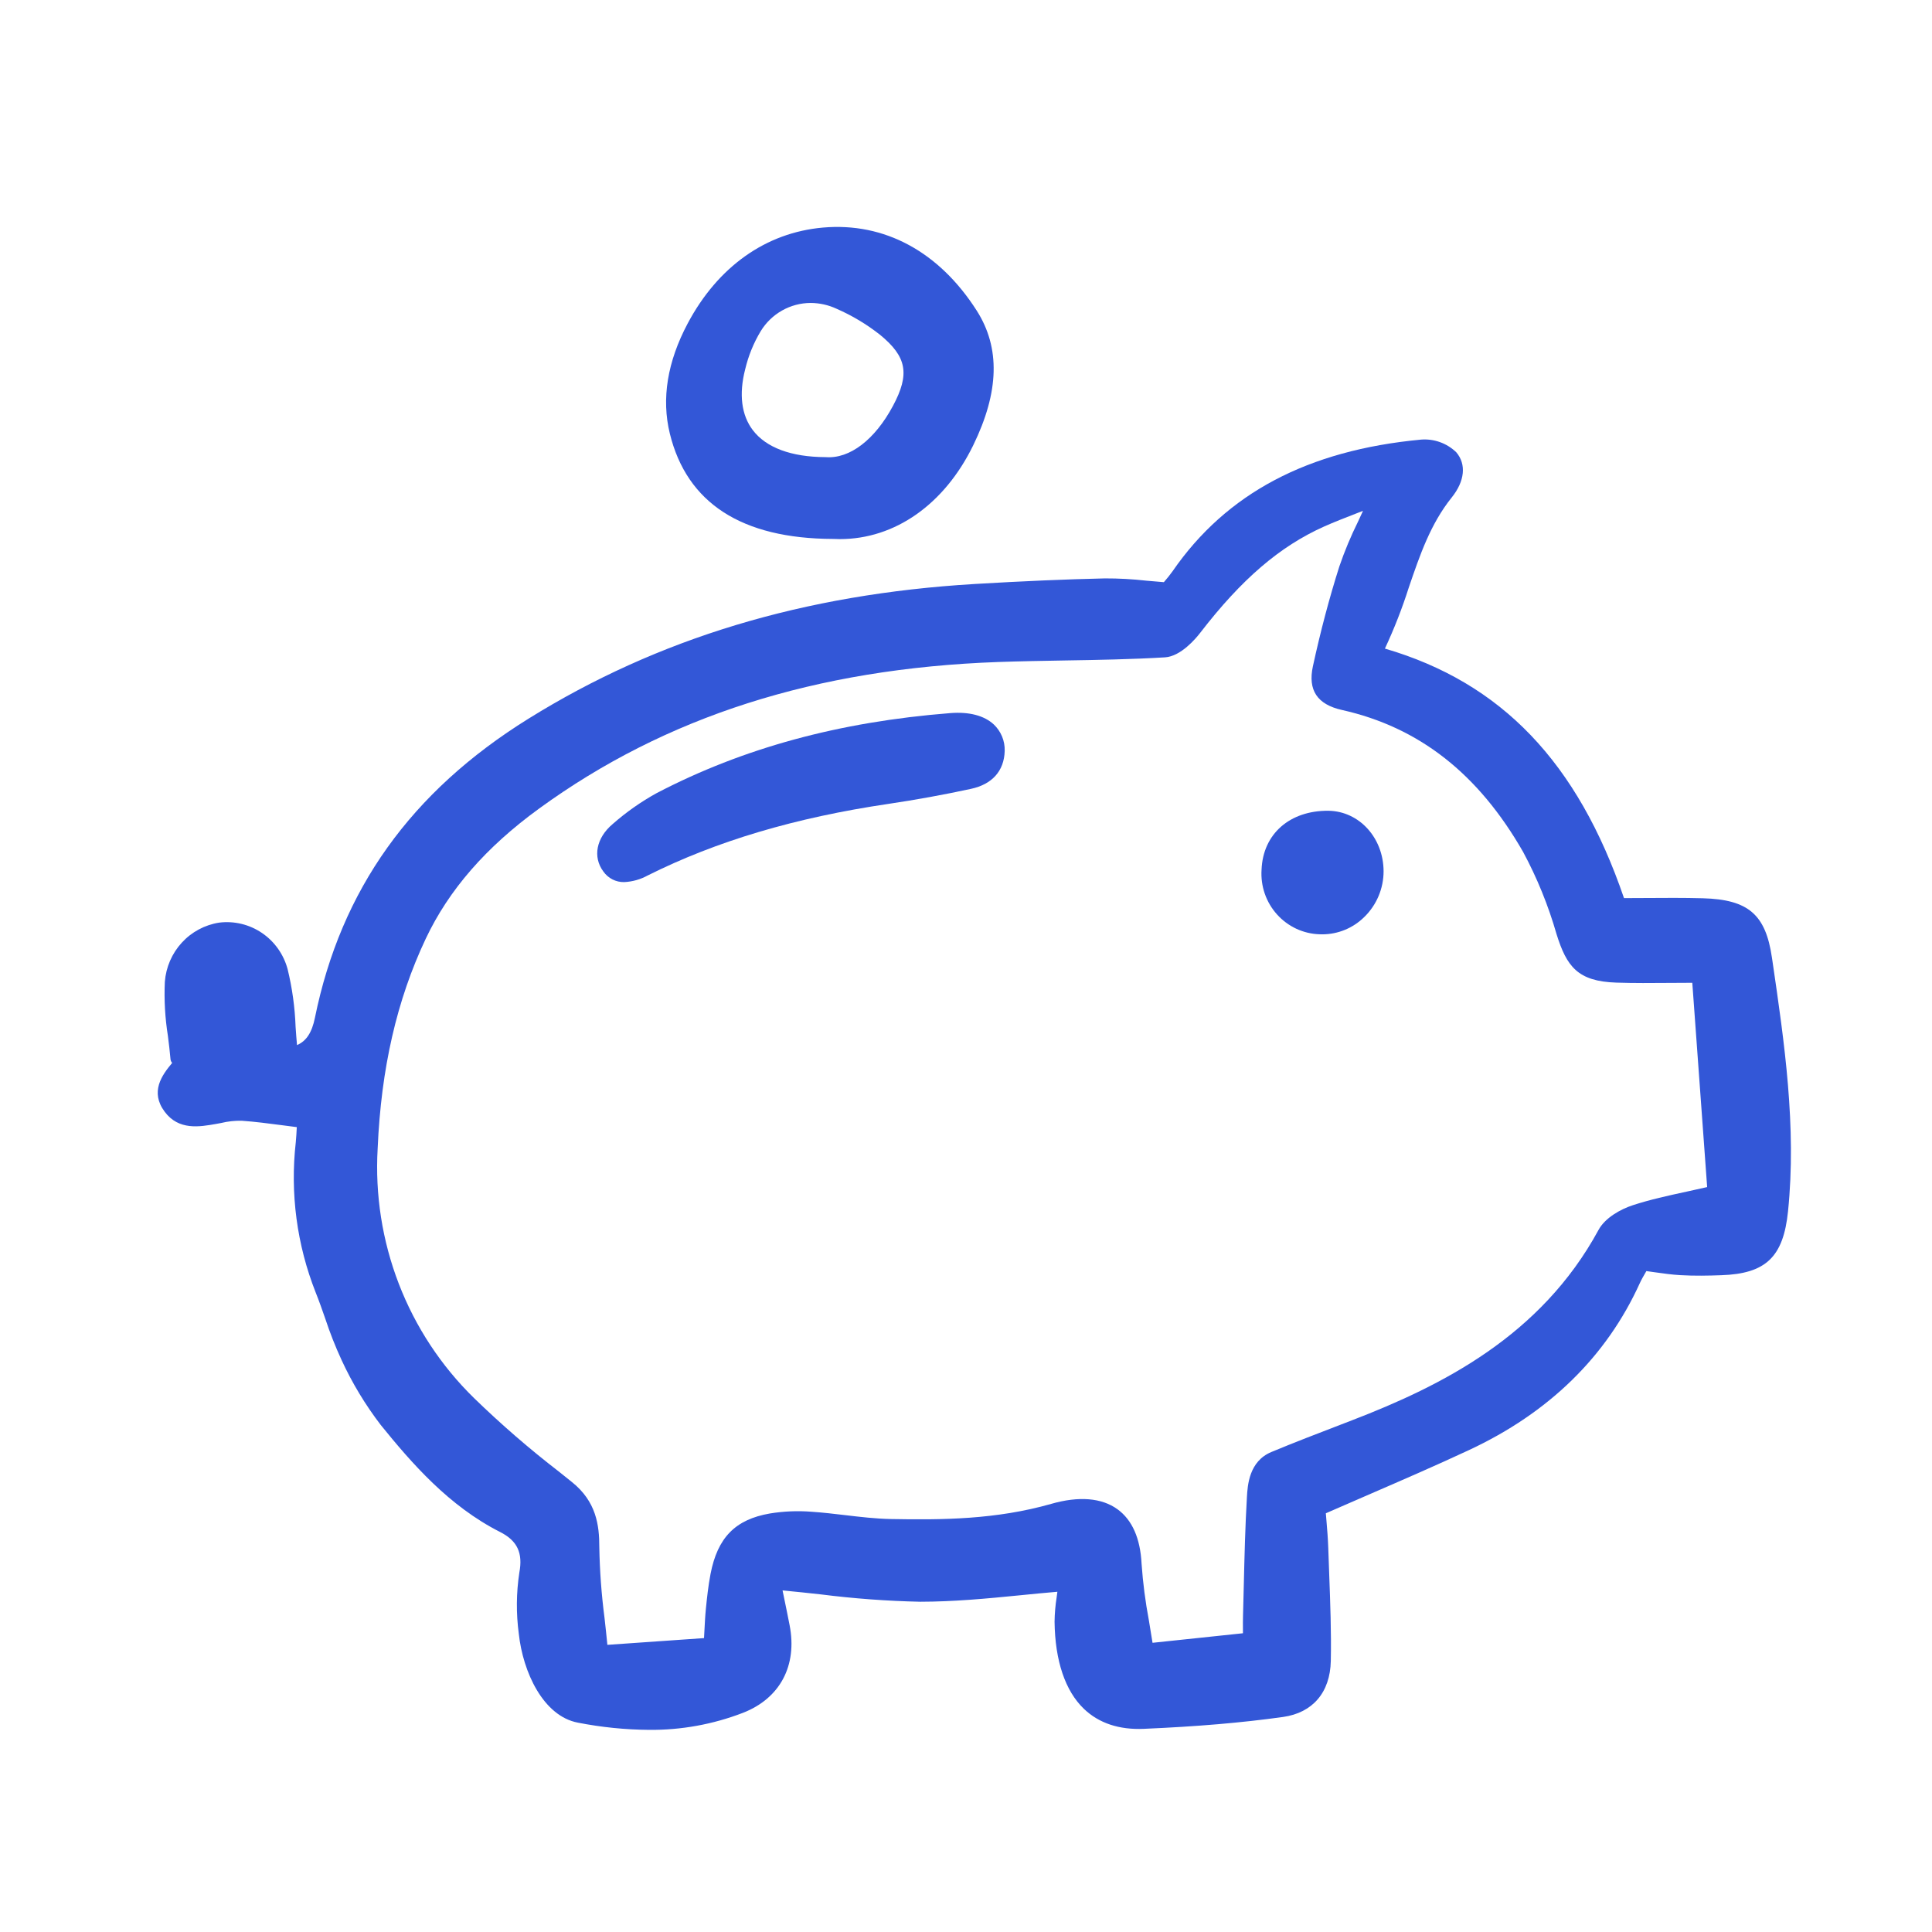<svg width="100" height="100" viewBox="0 0 100 100" fill="none" xmlns="http://www.w3.org/2000/svg">
<g clip-path="url(#clip0_3540_2634)">
<path d="M25.885 79.296C26.774 79.746 27.072 80.375 26.881 81.397C26.721 82.445 26.712 83.512 26.853 84.563C27.066 86.541 28.114 88.825 29.915 89.165C31.128 89.403 32.359 89.528 33.595 89.537C35.255 89.553 36.903 89.254 38.455 88.656C40.374 87.909 41.278 86.213 40.87 84.119C40.776 83.63 40.674 83.142 40.568 82.626L40.505 82.32C41.181 82.383 41.844 82.456 42.49 82.526C44.196 82.742 45.912 82.869 47.632 82.906C49.36 82.903 51.028 82.748 52.804 82.571C53.433 82.508 54.081 82.444 54.73 82.389C54.718 82.485 54.705 82.578 54.693 82.669C54.626 83.09 54.59 83.516 54.584 83.943C54.609 85.964 55.136 87.525 56.107 88.453C56.88 89.192 57.925 89.54 59.205 89.484C61.98 89.364 64.268 89.169 66.404 88.871C67.946 88.656 68.85 87.598 68.882 85.968C68.912 84.478 68.854 82.963 68.8 81.498C68.782 81.04 68.765 80.583 68.751 80.125C68.735 79.641 68.695 79.162 68.656 78.698C68.646 78.574 68.635 78.45 68.625 78.327C69.376 77.998 70.118 77.675 70.85 77.359C72.641 76.583 74.332 75.85 76.03 75.058C80.174 73.126 83.15 70.217 84.878 66.413C84.959 66.234 85.061 66.059 85.168 65.874C85.184 65.847 85.2 65.819 85.216 65.791C85.358 65.81 85.498 65.829 85.635 65.85C86.096 65.915 86.531 65.976 86.978 66.002C87.706 66.044 88.424 66.029 89.093 66.005C91.402 65.927 92.306 65.061 92.548 62.698C92.996 58.319 92.36 53.964 91.743 49.752L91.713 49.554C91.388 47.331 90.487 46.559 88.141 46.494C87.143 46.467 86.131 46.474 85.153 46.481C84.787 46.483 84.422 46.486 84.058 46.486C81.654 39.45 77.711 35.333 71.683 33.571C72.162 32.544 72.576 31.487 72.92 30.406C73.498 28.714 74.044 27.116 75.14 25.75C75.819 24.904 75.907 24.028 75.374 23.407C75.132 23.175 74.845 22.996 74.531 22.884C74.216 22.771 73.882 22.727 73.549 22.754C67.686 23.305 63.481 25.531 60.698 29.559C60.563 29.748 60.419 29.93 60.266 30.104L60.241 30.133C59.925 30.11 59.622 30.082 59.326 30.055C58.617 29.975 57.903 29.936 57.189 29.938C55.171 29.983 52.966 30.078 50.45 30.227C41.61 30.755 34.057 33.034 27.359 37.196C21.266 40.981 17.649 46.047 16.299 52.685C16.146 53.441 15.854 53.89 15.373 54.093C15.344 53.778 15.322 53.461 15.3 53.151C15.264 52.142 15.125 51.139 14.886 50.159C14.68 49.395 14.209 48.731 13.558 48.289C12.907 47.848 12.12 47.658 11.342 47.755C10.601 47.871 9.919 48.236 9.409 48.793C8.899 49.349 8.59 50.063 8.532 50.82C8.49 51.756 8.543 52.694 8.691 53.62C8.74 54.014 8.791 54.423 8.825 54.82C8.831 54.894 8.862 54.962 8.912 55.016C8.371 55.661 7.759 56.516 8.523 57.542C9.249 58.519 10.329 58.326 11.198 58.172L11.449 58.125C11.797 58.041 12.155 58.002 12.512 58.01C13.203 58.058 13.903 58.15 14.645 58.247C14.877 58.279 15.116 58.309 15.362 58.34C15.362 58.353 15.361 58.365 15.36 58.378C15.347 58.622 15.334 58.87 15.31 59.118C15.01 61.76 15.365 64.435 16.342 66.904C16.518 67.342 16.678 67.801 16.833 68.245C17.074 68.978 17.357 69.696 17.68 70.396C18.23 71.589 18.91 72.716 19.708 73.757C21.309 75.734 23.234 77.954 25.885 79.296ZM70.289 27.004C69.919 27.751 69.598 28.521 69.327 29.31C68.81 30.934 68.349 32.675 67.956 34.485C67.688 35.721 68.179 36.462 69.458 36.748C73.452 37.642 76.519 40.046 78.837 44.097C79.562 45.445 80.141 46.869 80.564 48.343C81.09 50.031 81.662 50.795 83.661 50.86C84.571 50.89 85.489 50.883 86.462 50.875C86.827 50.873 87.203 50.87 87.593 50.869L88.362 61.443C87.999 61.526 87.648 61.601 87.307 61.677C86.331 61.889 85.409 62.089 84.522 62.379C83.884 62.586 83.08 63.032 82.74 63.66C79.752 69.165 74.608 71.732 69.97 73.518L69.368 73.75C68.196 74.2 66.984 74.665 65.805 75.156C64.65 75.636 64.576 76.879 64.541 77.477C64.452 78.981 64.416 80.51 64.38 81.989C64.367 82.54 64.353 83.091 64.338 83.642C64.332 83.853 64.332 84.063 64.334 84.335V84.537L59.655 85.031C59.595 84.638 59.529 84.254 59.467 83.876C59.284 82.907 59.157 81.927 59.088 80.943C59.022 79.622 58.602 78.672 57.84 78.118C57.024 77.527 55.841 77.43 54.415 77.839C51.556 78.656 48.747 78.674 46.115 78.625C45.326 78.61 44.518 78.515 43.736 78.422C43.169 78.355 42.582 78.286 41.999 78.247C41.28 78.191 40.557 78.222 39.846 78.338C38.058 78.648 37.141 79.585 36.777 81.468C36.661 82.071 36.595 82.686 36.537 83.263C36.5 83.63 36.482 83.996 36.46 84.419C36.454 84.537 36.447 84.659 36.44 84.788L31.438 85.137C31.392 84.664 31.341 84.2 31.29 83.743C31.132 82.529 31.042 81.307 31.02 80.082C31.023 78.926 30.854 77.718 29.612 76.718L28.94 76.179C27.4 74.992 25.928 73.717 24.532 72.36C22.83 70.696 21.503 68.681 20.643 66.451C19.783 64.221 19.41 61.83 19.548 59.441C19.725 55.31 20.538 51.762 22.034 48.593C23.231 46.06 25.149 43.855 27.899 41.855C34.453 37.085 42.228 34.603 51.67 34.265C52.81 34.225 53.972 34.205 55.097 34.186C56.803 34.158 58.567 34.128 60.301 34.024C61.121 33.975 61.903 33.041 62.123 32.754C64.265 29.976 66.241 28.28 68.531 27.255C69.06 27.019 69.607 26.807 70.24 26.561L70.549 26.441C70.461 26.636 70.373 26.823 70.289 27.004Z" fill="#3357D7"/>
<path d="M42.594 11.779C39.644 12.039 37.159 13.8 35.596 16.739C34.541 18.723 34.23 20.642 34.67 22.441C35.553 26.044 38.392 27.879 43.112 27.895C43.232 27.901 43.351 27.904 43.47 27.904C46.321 27.904 48.883 26.11 50.377 23.042C51.723 20.276 51.781 17.996 50.552 16.073C48.602 13.023 45.778 11.499 42.594 11.779ZM46.22 21.008C45.285 22.757 43.982 23.759 42.737 23.661H42.716C40.952 23.653 39.656 23.17 38.967 22.266C38.377 21.493 38.239 20.406 38.568 19.124C38.733 18.424 39.005 17.754 39.375 17.14C39.647 16.695 40.028 16.327 40.48 16.072C40.932 15.817 41.441 15.682 41.958 15.681C42.422 15.683 42.88 15.785 43.3 15.981C44.104 16.332 44.86 16.785 45.551 17.329C46.939 18.467 47.101 19.361 46.22 21.008Z" fill="#3357D7"/>
<path d="M49.175 36.911C43.435 37.364 38.472 38.716 33.998 41.046C33.181 41.496 32.415 42.034 31.713 42.651C30.863 43.368 30.669 44.356 31.23 45.109C31.352 45.283 31.514 45.423 31.702 45.519C31.89 45.614 32.098 45.662 32.309 45.657C32.736 45.637 33.153 45.519 33.529 45.312C37.086 43.533 41.16 42.322 45.984 41.609C47.403 41.399 48.841 41.137 50.258 40.831C51.355 40.596 51.974 39.9 52.003 38.873V38.863C52.01 38.609 51.964 38.356 51.867 38.121C51.77 37.887 51.625 37.675 51.442 37.501C50.945 37.038 50.161 36.831 49.175 36.911Z" fill="#3357D7"/>
<path d="M65.298 45.014C65.27 45.435 65.327 45.857 65.464 46.255C65.602 46.653 65.817 47.019 66.098 47.331C66.378 47.643 66.718 47.895 67.097 48.072C67.476 48.248 67.886 48.346 68.303 48.358C68.35 48.361 68.397 48.361 68.444 48.361C69.256 48.359 70.035 48.038 70.615 47.464C70.931 47.157 71.183 46.788 71.355 46.38C71.526 45.972 71.615 45.533 71.614 45.09C71.605 43.364 70.355 41.992 68.767 41.965C66.769 41.944 65.37 43.156 65.298 45.014Z" fill="#3357D7"/>
</g>
<defs>
<clipPath id="clip0_3540_2634">
<rect width="85" height="78" fill="white" transform="translate(7.951 11.67)"/>
</clipPath>
</defs>
</svg>
